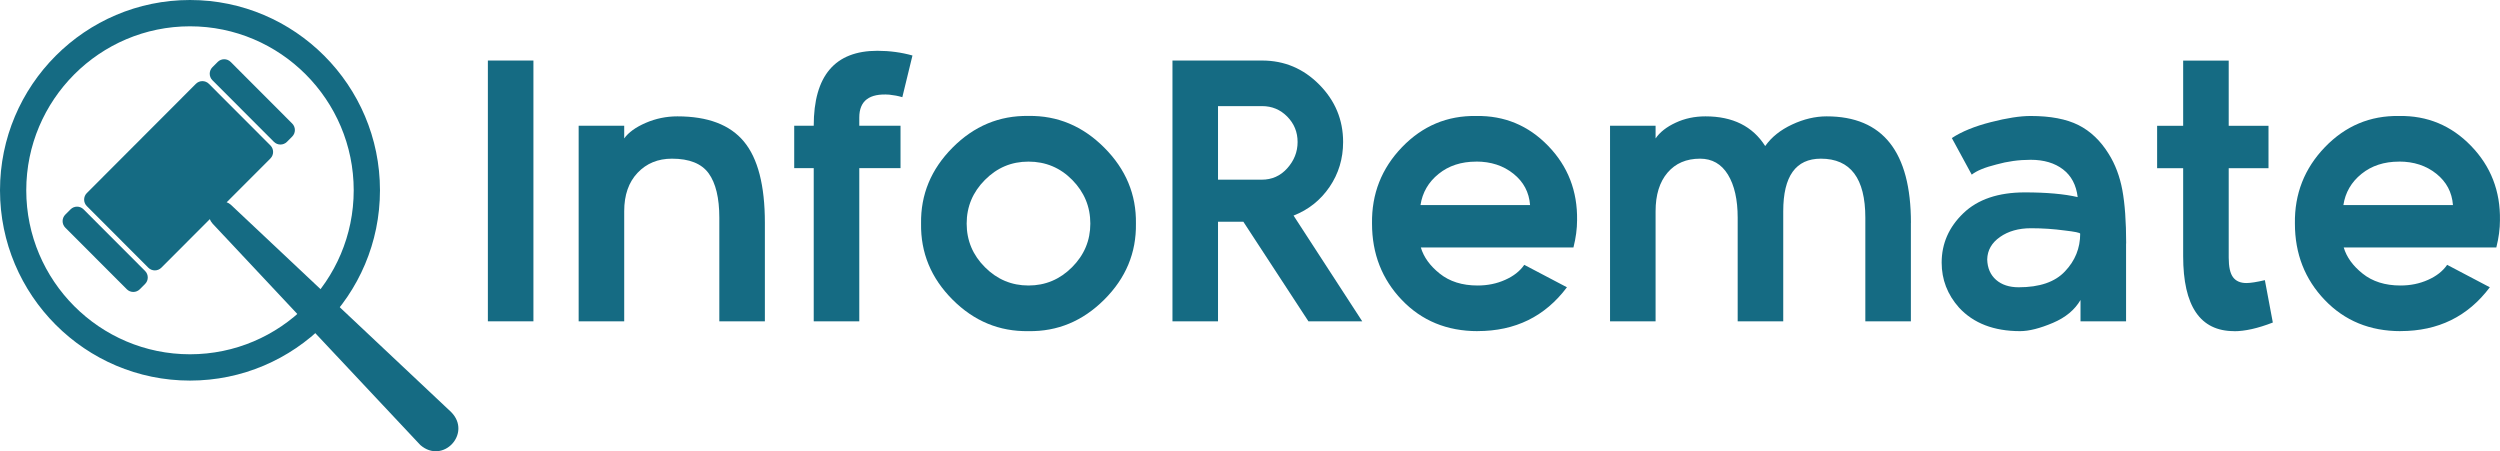 <svg width="277" height="50" viewBox="0 0 277 50" fill="none" xmlns="http://www.w3.org/2000/svg">
<g clip-path="url(#clip0_91_712)">
<path d="M21.051 42.169C9.441 42.169 0 32.707 0 21.084C0 9.461 9.441 0 21.051 0C32.66 0 42.101 9.456 42.101 21.084C42.101 32.712 32.66 42.169 21.051 42.169ZM21.051 2.915C11.048 2.915 2.91 11.066 2.91 21.084C2.91 31.103 11.048 39.254 21.051 39.254C31.053 39.254 39.191 31.103 39.191 21.084C39.191 11.066 31.053 2.915 21.051 2.915Z" fill="#156B83"/>
<path d="M25.614 22.72L49.992 45.661C52.315 48.014 49.075 51.491 46.572 49.309C46.515 49.278 23.631 24.845 23.559 24.783C22.317 23.406 24.223 21.471 25.619 22.72H25.614Z" fill="#156B83"/>
<path d="M21.704 9.288L9.62 21.392C9.222 21.791 9.222 22.437 9.62 22.836L16.434 29.661C16.833 30.06 17.478 30.06 17.877 29.661L29.961 17.558C30.359 17.159 30.359 16.512 29.961 16.113L23.147 9.288C22.748 8.889 22.103 8.889 21.704 9.288Z" fill="#156B83"/>
<path d="M24.119 6.863L23.536 7.446C23.138 7.845 23.138 8.492 23.536 8.891L30.35 15.716C30.749 16.115 31.394 16.115 31.793 15.716L32.375 15.132C32.773 14.733 32.773 14.087 32.375 13.688L25.561 6.863C25.163 6.464 24.517 6.464 24.119 6.863Z" fill="#156B83"/>
<path d="M7.818 23.196L7.235 23.779C6.837 24.178 6.837 24.825 7.235 25.224L14.049 32.049C14.447 32.448 15.093 32.448 15.491 32.049L16.074 31.465C16.472 31.067 16.472 30.42 16.074 30.021L9.26 23.196C8.861 22.797 8.216 22.797 7.818 23.196Z" fill="#156B83"/>
<path d="M59.103 35.602H54.056V6.707H59.103V35.602Z" fill="#156B83"/>
<path d="M84.748 24.685V35.602H79.701V24.123C79.701 21.93 79.304 20.29 78.521 19.207C77.733 18.123 76.378 17.581 74.452 17.581C72.902 17.581 71.635 18.103 70.646 19.145C69.657 20.187 69.162 21.605 69.162 23.401V35.602H64.115V13.934H69.162V15.337C69.641 14.667 70.44 14.094 71.547 13.614C72.654 13.135 73.824 12.892 75.055 12.892C78.423 12.892 80.88 13.821 82.425 15.683C83.975 17.545 84.748 20.548 84.748 24.691V24.685Z" fill="#156B83"/>
<path d="M95.209 13.011V13.934H99.778V18.629H95.209V35.607H90.161V18.629H87.998V13.934H90.161C90.161 8.394 92.51 5.628 97.213 5.628C98.572 5.628 99.87 5.804 101.101 6.149L99.978 10.767C99.525 10.633 99.041 10.54 98.536 10.488C96.321 10.328 95.209 11.169 95.209 13.016V13.011Z" fill="#156B83"/>
<path d="M125.861 24.768C125.912 28.008 124.743 30.814 122.353 33.197C119.963 35.581 117.166 36.742 113.957 36.69C110.723 36.742 107.921 35.581 105.541 33.197C103.162 30.814 102.003 28.008 102.054 24.768C102.003 21.559 103.162 18.753 105.541 16.359C107.921 13.965 110.723 12.794 113.957 12.846C117.161 12.794 119.963 13.965 122.353 16.359C124.743 18.753 125.912 21.554 125.861 24.768ZM109.131 19.934C107.782 21.286 107.107 22.9 107.107 24.773C107.107 26.646 107.782 28.26 109.131 29.607C110.481 30.959 112.088 31.634 113.957 31.634C115.827 31.634 117.434 30.959 118.784 29.607C120.133 28.255 120.808 26.646 120.808 24.773C120.808 22.9 120.138 21.291 118.804 19.934C117.47 18.582 115.853 17.907 113.957 17.907C112.062 17.907 110.476 18.582 109.131 19.934Z" fill="#156B83"/>
<path d="M150.944 35.602H144.974L137.763 24.567H134.956V35.602H129.909V6.707H139.844C142.301 6.707 144.413 7.594 146.174 9.374C147.936 11.153 148.817 13.274 148.817 15.735C148.817 17.581 148.317 19.238 147.313 20.713C146.308 22.183 144.979 23.241 143.326 23.886L150.939 35.607L150.944 35.602ZM134.956 11.762V19.908H139.803C140.926 19.908 141.858 19.495 142.61 18.665C143.383 17.808 143.774 16.834 143.774 15.735C143.774 14.636 143.393 13.702 142.631 12.923C141.868 12.149 140.941 11.757 139.844 11.757H134.956V11.762Z" fill="#156B83"/>
<path d="M163.722 36.69C160.328 36.69 157.531 35.54 155.327 33.239C153.123 30.938 152.02 28.116 152.02 24.773C151.969 21.482 153.076 18.66 155.348 16.302C157.619 13.95 160.354 12.799 163.563 12.851C166.689 12.799 169.347 13.903 171.536 16.163C173.725 18.422 174.796 21.172 174.74 24.412C174.74 25.351 174.606 26.352 174.338 27.419H157.428C157.748 28.493 158.443 29.452 159.514 30.308C160.612 31.191 162.012 31.634 163.722 31.634C164.82 31.634 165.834 31.428 166.766 31.01C167.704 30.597 168.41 30.04 168.889 29.344L173.617 31.83C171.186 35.07 167.889 36.685 163.722 36.685V36.69ZM163.563 17.907C161.904 17.907 160.519 18.36 159.396 19.268C158.273 20.176 157.604 21.327 157.392 22.72H169.532C169.424 21.301 168.811 20.145 167.688 19.248C166.566 18.35 165.19 17.901 163.563 17.901V17.907Z" fill="#156B83"/>
<path d="M211.726 24.685V35.602H206.679V24.123C206.679 19.764 205.036 17.581 201.75 17.581C198.973 17.581 197.583 19.521 197.583 23.401V35.602H192.535V24.123C192.535 22.116 192.175 20.527 191.454 19.346C190.732 18.17 189.702 17.581 188.368 17.581C186.844 17.581 185.644 18.097 184.763 19.129C183.882 20.161 183.439 21.585 183.439 23.406V35.607H178.392V13.934H183.439V15.337C183.918 14.641 184.66 14.058 185.664 13.594C186.669 13.124 187.766 12.892 188.971 12.892C191.989 12.892 194.194 13.991 195.584 16.183C196.28 15.193 197.274 14.399 198.567 13.795C199.859 13.191 201.137 12.892 202.393 12.892C208.615 12.892 211.732 16.823 211.732 24.691L211.726 24.685Z" fill="#156B83"/>
<path d="M235.568 26.976V35.607H230.521V33.239C229.877 34.338 228.862 35.178 227.477 35.767C226.034 36.38 224.819 36.69 223.83 36.69C220.92 36.69 218.659 35.818 217.057 34.08C215.774 32.635 215.136 30.974 215.136 29.101C215.136 26.986 215.939 25.16 217.541 23.623C219.143 22.085 221.414 21.317 224.355 21.317C226.761 21.317 228.708 21.492 230.206 21.838C230.047 20.502 229.506 19.475 228.584 18.768C227.662 18.061 226.467 17.705 224.999 17.705C223.691 17.705 222.424 17.881 221.193 18.226C219.91 18.546 219.004 18.923 218.468 19.351L216.264 15.296C217.361 14.574 218.803 13.986 220.59 13.532C222.352 13.078 223.82 12.851 224.999 12.851C227.188 12.851 228.95 13.186 230.289 13.857C231.623 14.527 232.746 15.595 233.652 17.066C234.373 18.216 234.873 19.547 235.156 21.059C235.434 22.57 235.579 24.546 235.579 26.976H235.568ZM230.479 25.892C230.479 25.784 229.892 25.666 228.718 25.531C227.544 25.372 226.313 25.289 225.03 25.289C223.67 25.289 222.527 25.609 221.605 26.254C220.683 26.898 220.209 27.724 220.183 28.74C220.209 29.705 220.539 30.458 221.167 31.01C221.795 31.557 222.63 31.83 223.67 31.83C225.993 31.83 227.703 31.242 228.8 30.066C229.923 28.89 230.485 27.497 230.485 25.892H230.479Z" fill="#156B83"/>
<path d="M247.544 36.69C243.779 36.69 241.894 33.92 241.894 28.384V18.634H239.009V13.939H241.894V6.717H246.941V13.939H251.35V18.634H246.941V28.549C246.941 29.566 247.101 30.288 247.42 30.716C247.74 31.144 248.234 31.361 248.904 31.361C249.357 31.361 250.037 31.253 250.948 31.041L251.829 35.736C250.171 36.38 248.744 36.7 247.544 36.7V36.69Z" fill="#156B83"/>
<path d="M265.978 36.69C262.584 36.69 259.787 35.54 257.582 33.239C255.378 30.938 254.276 28.116 254.276 24.773C254.224 21.482 255.332 18.66 257.603 16.302C259.874 13.95 262.609 12.799 265.818 12.851C268.945 12.799 271.602 13.903 273.791 16.163C275.98 18.422 277.052 21.172 276.995 24.412C276.995 25.351 276.861 26.352 276.593 27.419H259.684C260.003 28.493 260.698 29.452 261.77 30.308C262.867 31.191 264.268 31.634 265.978 31.634C267.075 31.634 268.09 31.428 269.022 31.01C269.959 30.597 270.665 30.04 271.144 29.344L275.872 31.83C273.441 35.07 270.145 36.685 265.978 36.685V36.69ZM265.818 17.907C264.16 17.907 262.774 18.36 261.651 19.268C260.528 20.176 259.859 21.327 259.648 22.72H271.788C271.68 21.301 271.067 20.145 269.944 19.248C268.821 18.35 267.446 17.901 265.818 17.901V17.907Z" fill="#156B83"/>
</g>
<defs>
<clipPath id="clip0_91_712">
<rect width="277" height="50" fill="white"/>
</clipPath>
</defs>
</svg>
